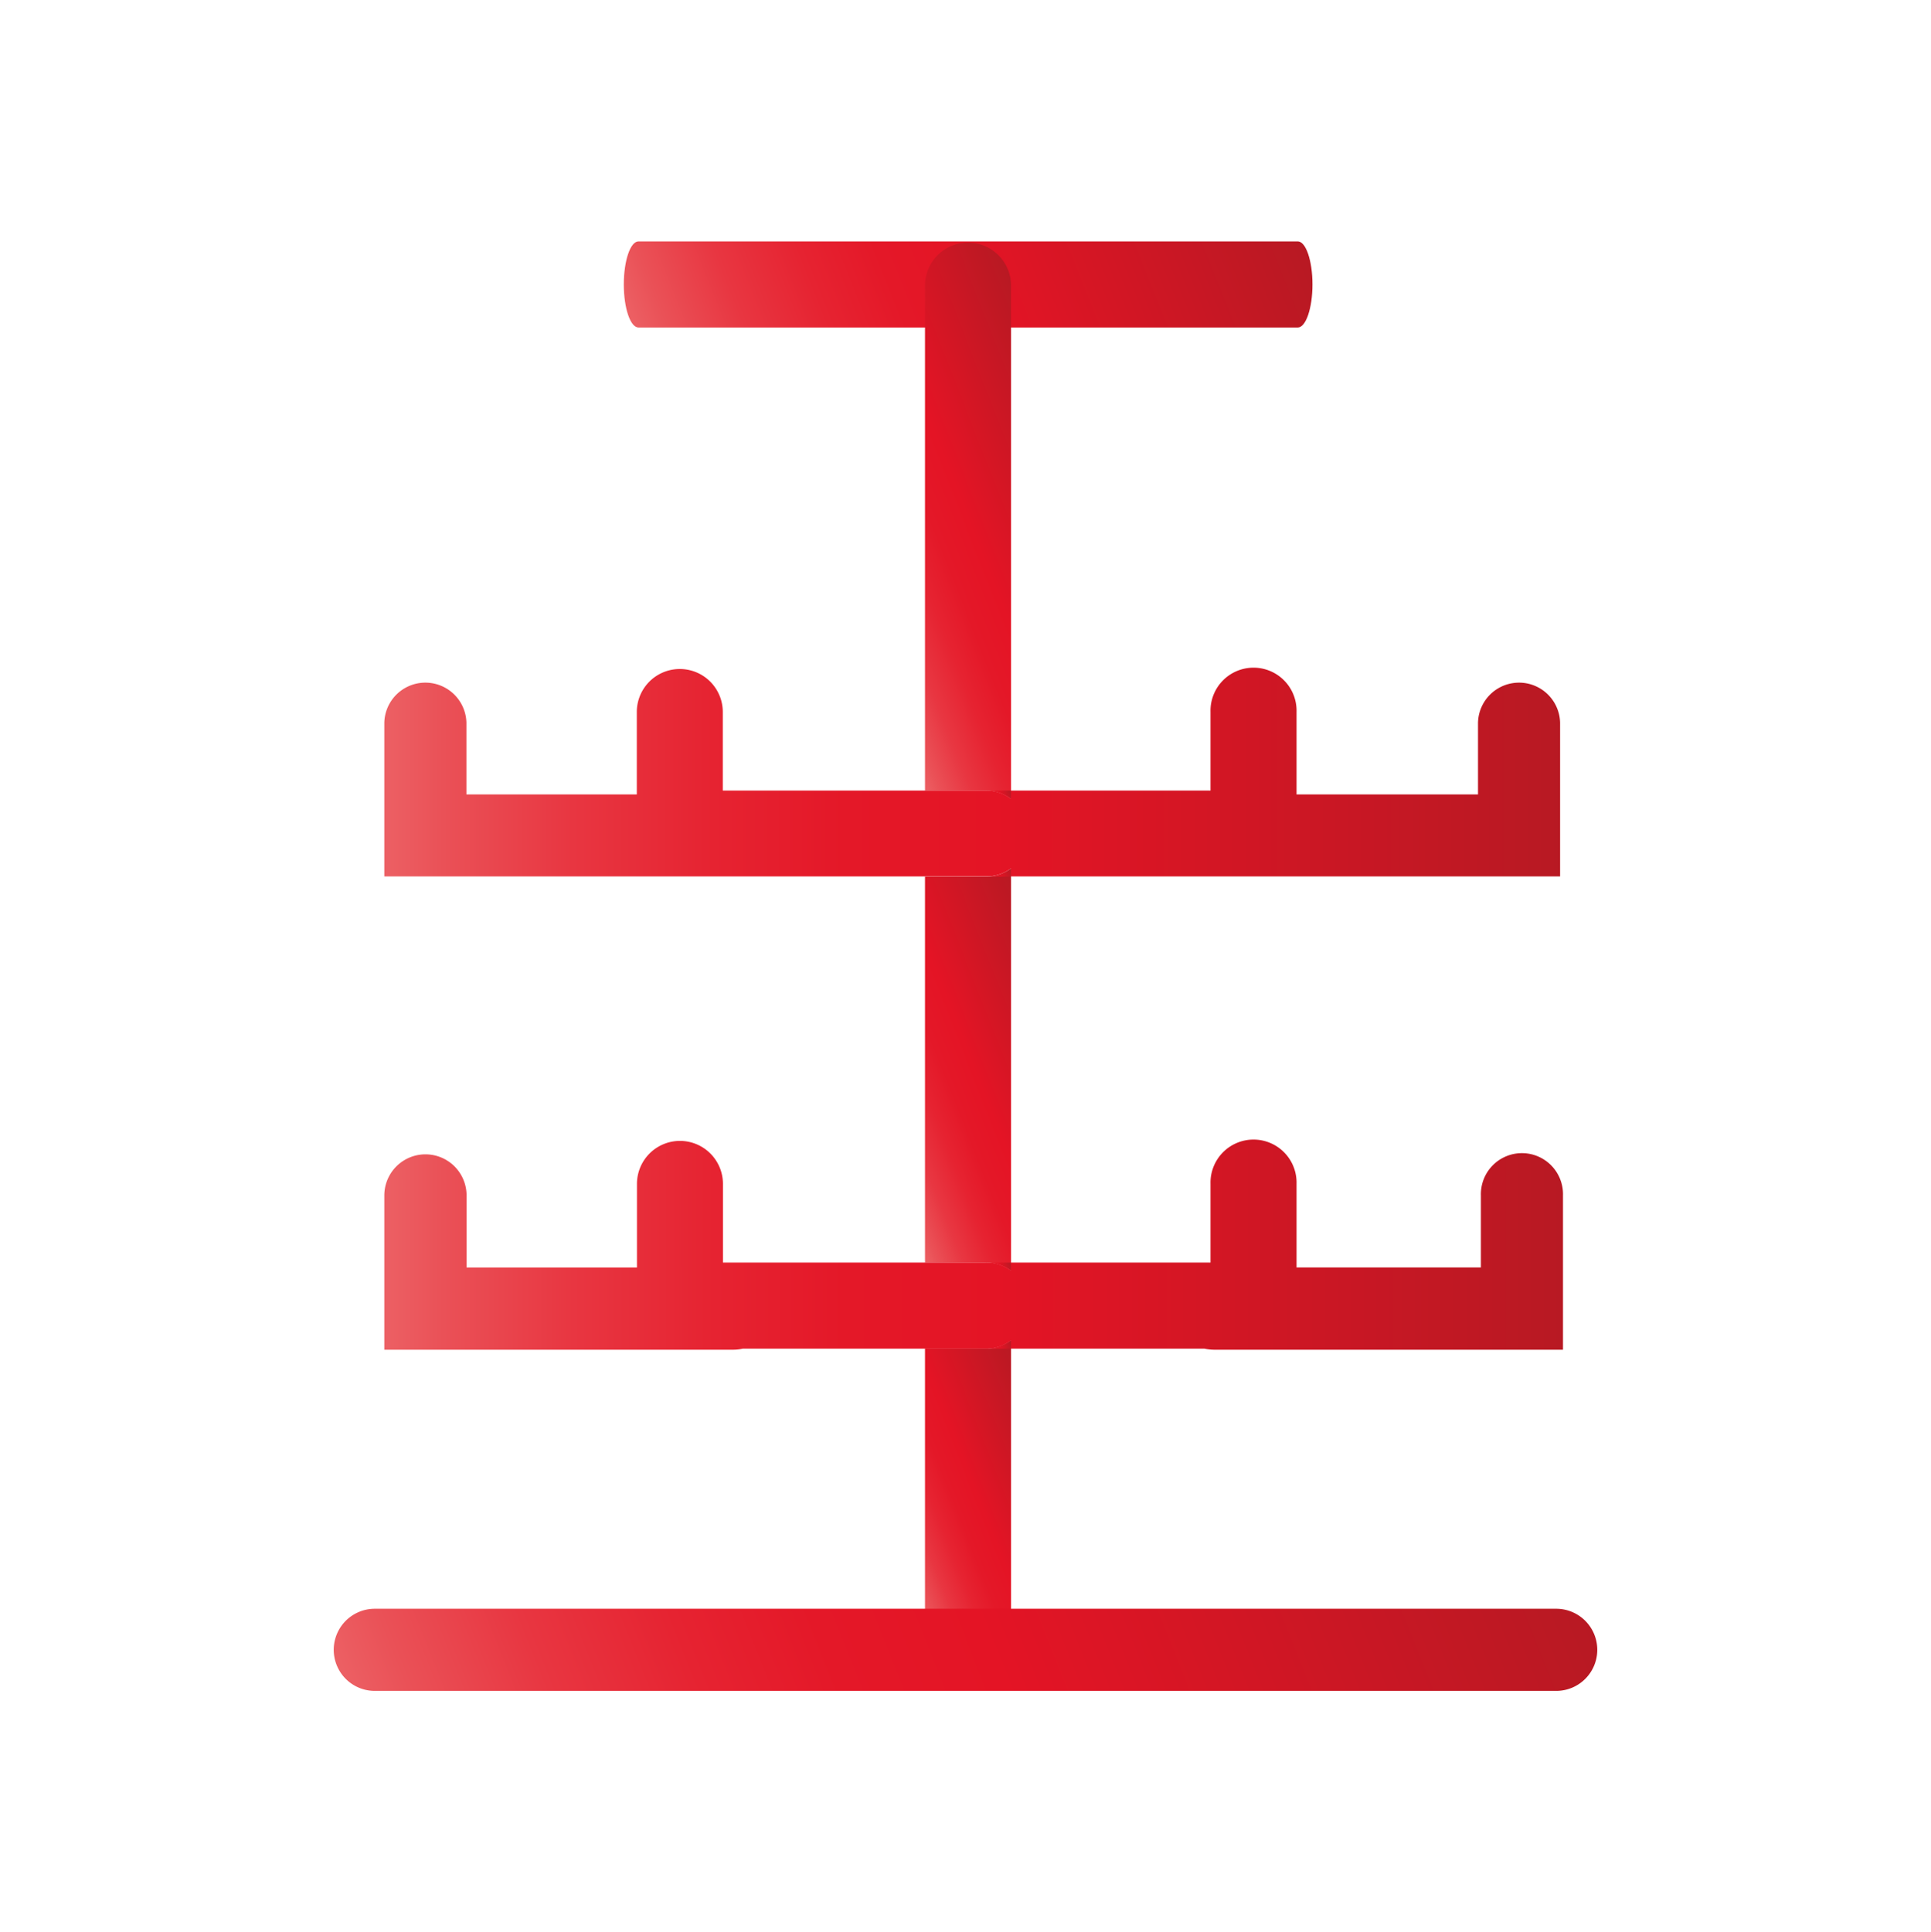 <svg id="Calque_2" data-name="Calque 2" xmlns="http://www.w3.org/2000/svg" xmlns:xlink="http://www.w3.org/1999/xlink" viewBox="0 0 500.79 501.07"><defs><style>.cls-1{fill:url(#Nouvelle_nuance_de_dégradé_1_2);}.cls-2{fill:url(#Nouvelle_nuance_de_dégradé_1_2-2);}.cls-3{fill:url(#Nouvelle_nuance_de_dégradé_1_2-3);}.cls-4{fill:url(#Nouvelle_nuance_de_dégradé_1_2-4);}.cls-5{fill:url(#Nouvelle_nuance_de_dégradé_1_2-5);}.cls-6{fill:url(#Nouvelle_nuance_de_dégradé_1_2-6);}.cls-7{fill:url(#Nouvelle_nuance_de_dégradé_1_2-7);}.cls-8{fill:url(#Nouvelle_nuance_de_dégradé_1_2-8);}.cls-9{fill:url(#Nouvelle_nuance_de_dégradé_1_2-9);}.cls-10{fill:url(#Nouvelle_nuance_de_dégradé_1_2-10);}.cls-11{fill:url(#Nouvelle_nuance_de_dégradé_1_2-11);}</style><linearGradient id="Nouvelle_nuance_de_dégradé_1_2" x1="172.22" y1="105.17" x2="329.91" y2="42.35" gradientUnits="userSpaceOnUse"><stop offset="0" stop-color="#ec6064"/><stop offset="0.05" stop-color="#ea5157"/><stop offset="0.16" stop-color="#e83641"/><stop offset="0.28" stop-color="#e62331"/><stop offset="0.39" stop-color="#e41828"/><stop offset="0.52" stop-color="#e41425"/><stop offset="1" stop-color="#b81923"/></linearGradient><linearGradient id="Nouvelle_nuance_de_dégradé_1_2-2" x1="217.92" y1="149.87" x2="283.05" y2="123.93" xlink:href="#Nouvelle_nuance_de_dégradé_1_2"/><linearGradient id="Nouvelle_nuance_de_dégradé_1_2-3" x1="224.57" y1="288.95" x2="278.95" y2="267.29" xlink:href="#Nouvelle_nuance_de_dégradé_1_2"/><linearGradient id="Nouvelle_nuance_de_dégradé_1_2-4" x1="230.06" y1="396.56" x2="274.63" y2="378.8" xlink:href="#Nouvelle_nuance_de_dégradé_1_2"/><linearGradient id="Nouvelle_nuance_de_dégradé_1_2-5" x1="256.51" y1="207.05" x2="262.12" y2="204.82" xlink:href="#Nouvelle_nuance_de_dégradé_1_2"/><linearGradient id="Nouvelle_nuance_de_dégradé_1_2-6" x1="256.15" y1="228.44" x2="262.47" y2="225.92" xlink:href="#Nouvelle_nuance_de_dégradé_1_2"/><linearGradient id="Nouvelle_nuance_de_dégradé_1_2-7" x1="256.5" y1="329.42" x2="262.11" y2="327.19" xlink:href="#Nouvelle_nuance_de_dégradé_1_2"/><linearGradient id="Nouvelle_nuance_de_dégradé_1_2-8" x1="256.15" y1="350.83" x2="262.48" y2="348.3" xlink:href="#Nouvelle_nuance_de_dégradé_1_2"/><linearGradient id="Nouvelle_nuance_de_dégradé_1_2-9" x1="99.67" y1="200.39" x2="404.6" y2="200.39" xlink:href="#Nouvelle_nuance_de_dégradé_1_2"/><linearGradient id="Nouvelle_nuance_de_dégradé_1_2-10" x1="99.67" y1="322.91" x2="405.35" y2="322.91" xlink:href="#Nouvelle_nuance_de_dégradé_1_2"/><linearGradient id="Nouvelle_nuance_de_dégradé_1_2-11" x1="108.29" y1="484.44" x2="392.5" y2="371.2" xlink:href="#Nouvelle_nuance_de_dégradé_1_2"/></defs><path class="cls-1" d="M336.58,84.92h-171c-2.1,0-3.8-5-3.8-11.16s1.7-11.16,3.8-11.16h171c2.09,0,3.8,5,3.8,11.16S338.67,84.92,336.58,84.92Z"/><path class="cls-2" d="M262.2,73.74V207.15a10.93,10.93,0,0,0-6.5-2.13H239.89V73.74a11.16,11.16,0,0,1,22.31,0Z"/><path class="cls-3" d="M262.2,225.25V329.48a10.88,10.88,0,0,0-6.5-2.07H239.89V227.32H255.7A10.88,10.88,0,0,0,262.2,225.25Z"/><path class="cls-4" d="M262.2,347.58v71.5a11.16,11.16,0,1,1-22.31,0V349.71H255.7A10.93,10.93,0,0,0,262.2,347.58Z"/><path class="cls-5" d="M262.2,205v2.13a10.93,10.93,0,0,0-6.5-2.13Z"/><path class="cls-6" d="M262.2,225.25v2.07h-6.5A10.88,10.88,0,0,0,262.2,225.25Z"/><path class="cls-7" d="M262.2,327.41v2.07a10.88,10.88,0,0,0-6.5-2.07Z"/><path class="cls-8" d="M262.2,347.58v2.13h-6.5A10.93,10.93,0,0,0,262.2,347.58Z"/><path class="cls-9" d="M404.6,187.34v39.93H336.25v0H262.2v-2.07a10.88,10.88,0,0,1-6.5,2.07H165.15v0H99.67V187.34a10.65,10.65,0,0,1,21.29,0V206h44.19V184.63a11.15,11.15,0,1,1,22.3,0V205H255.7a10.93,10.93,0,0,1,6.5,2.13V205h51.74V184.63a11.16,11.16,0,1,1,22.31,0V206h47.06V187.34a10.65,10.65,0,0,1,21.29,0Z"/><path class="cls-10" d="M405.35,310v40H314.8a12.26,12.26,0,0,1-2.4-.27H262.2v-2.13a10.93,10.93,0,0,1-6.5,2.13H192.62a11.34,11.34,0,0,1-2.34.27H99.67V310A10.65,10.65,0,1,1,121,310v18.68h44.19V307a11.15,11.15,0,1,1,22.3,0v20.39H255.7a10.88,10.88,0,0,1,6.5,2.07v-2.07h51.74V307a11.16,11.16,0,1,1,22.31,0v21.66h47.81V310a10.65,10.65,0,1,1,21.29,0Z"/><path class="cls-11" d="M403.59,438.47H97.2a10.65,10.65,0,1,1,0-21.3H403.59a10.65,10.65,0,1,1,0,21.3Z"/></svg>